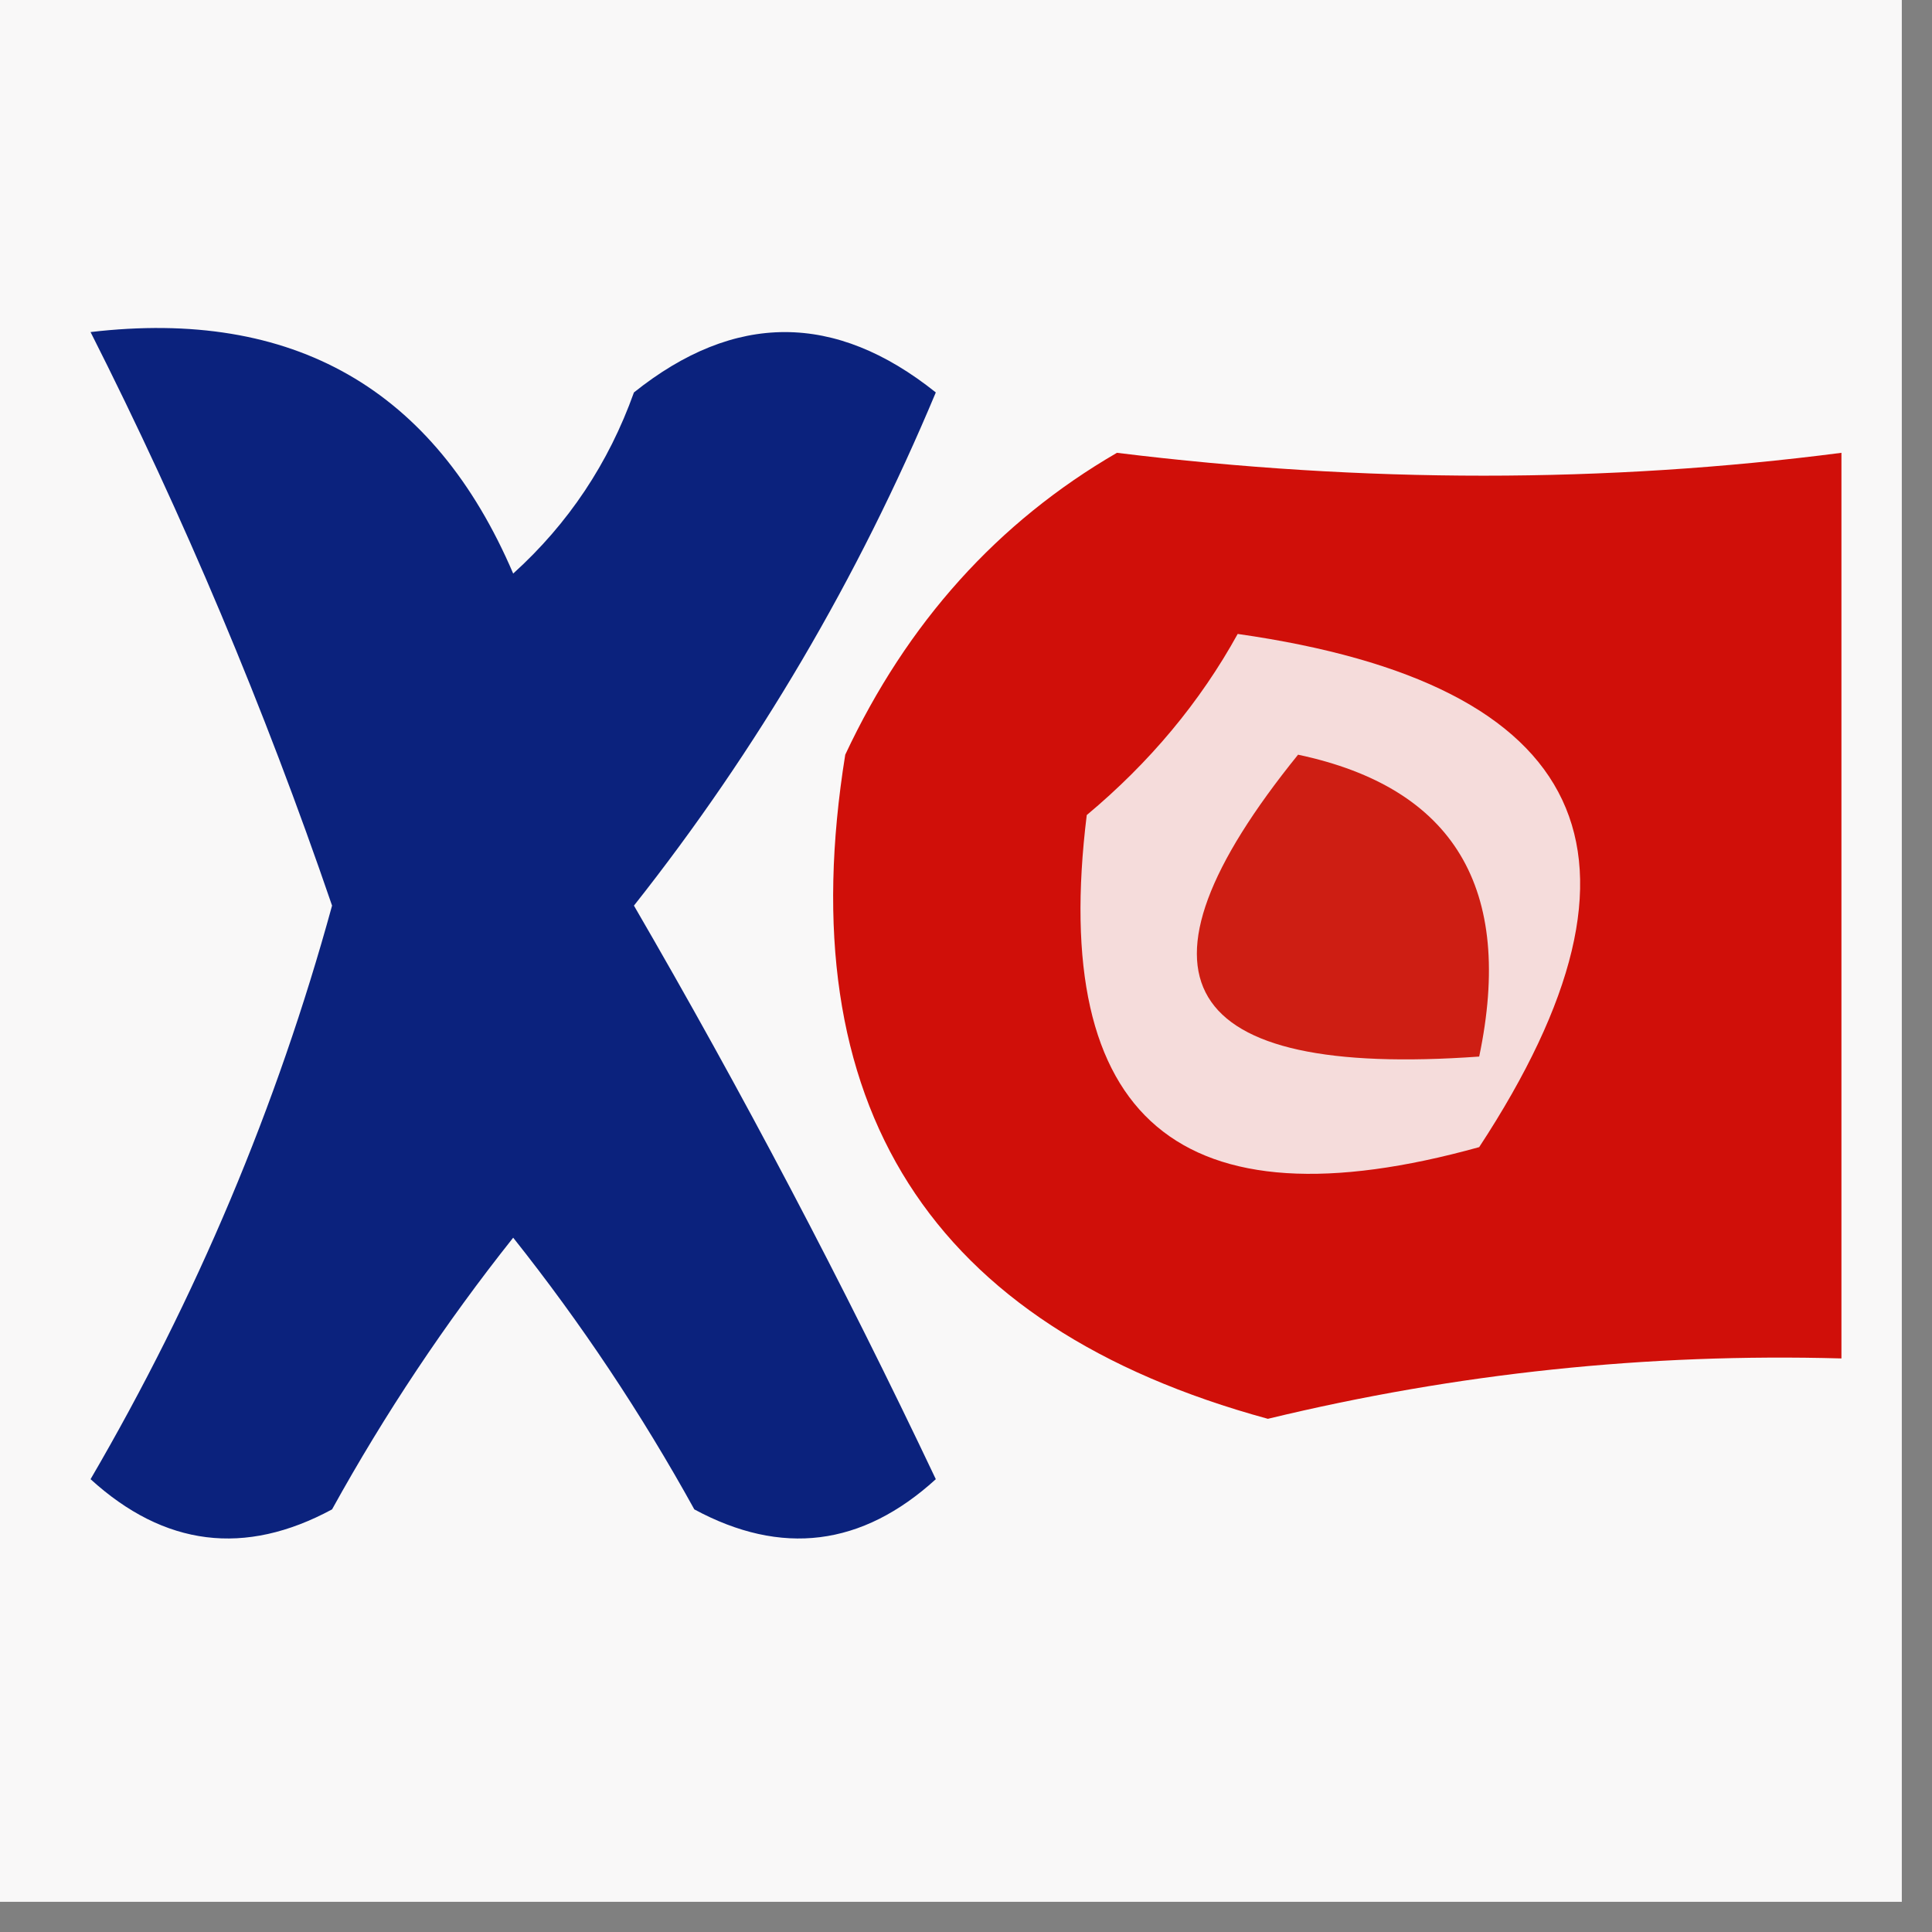 <?xml version="1.0" encoding="UTF-8"?> <svg xmlns="http://www.w3.org/2000/svg" xmlns:xlink="http://www.w3.org/1999/xlink" version="1.1" width="32px" height="32px" style="shape-rendering:geometricPrecision; text-rendering:geometricPrecision; image-rendering:optimizeQuality; fill-rule:evenodd; clip-rule:evenodd"><rect width="100%" height="100%" fill="#808080" stroke="none"/><g><path style="opacity:1" fill="#f9f8f8" d="M -0.5,-0.5 C 10.167,-0.5 20.833,-0.5 31.5,-0.5C 31.5,10.167 31.5,20.833 31.5,31.5C 20.833,31.5 10.167,31.5 -0.5,31.5C -0.5,20.833 -0.5,10.167 -0.5,-0.5 Z"></path></g><g><path style="opacity:1" fill="#0b227d" d="M 1.5,5.5 C 4.857,5.106 7.19,6.439 8.5,9.5C 9.415,8.672 10.081,7.672 10.5,6.5C 12.167,5.167 13.833,5.167 15.5,6.5C 14.211,9.58 12.545,12.414 10.5,15C 12.294,18.088 13.961,21.254 15.5,24.5C 14.277,25.614 12.944,25.78 11.5,25C 10.624,23.414 9.624,21.914 8.5,20.5C 7.376,21.914 6.376,23.414 5.5,25C 4.056,25.78 2.723,25.614 1.5,24.5C 3.254,21.494 4.588,18.327 5.5,15C 4.378,11.722 3.045,8.556 1.5,5.5 Z"></path></g><g><path style="opacity:1" fill="#d00f09" d="M 18.5,7.5 C 22.6,8.005 26.6,8.005 30.5,7.5C 30.5,12.5 30.5,17.5 30.5,22.5C 27.291,22.411 24.125,22.744 21,23.5C 15.398,21.971 13.065,18.304 14,12.5C 15.025,10.313 16.525,8.646 18.5,7.5 Z"></path></g><g><path style="opacity:1" fill="#f5dcdb" d="M 20.5,10.5 C 26.335,11.333 27.668,14.166 24.5,19C 19.545,20.376 17.379,18.543 18,13.5C 19.045,12.627 19.878,11.627 20.5,10.5 Z"></path></g><g><path style="opacity:1" fill="#ce1e13" d="M 21.5,12.5 C 24.084,13.048 25.084,14.715 24.5,17.5C 19.516,17.856 18.516,16.189 21.5,12.5 Z"></path></g></svg> 